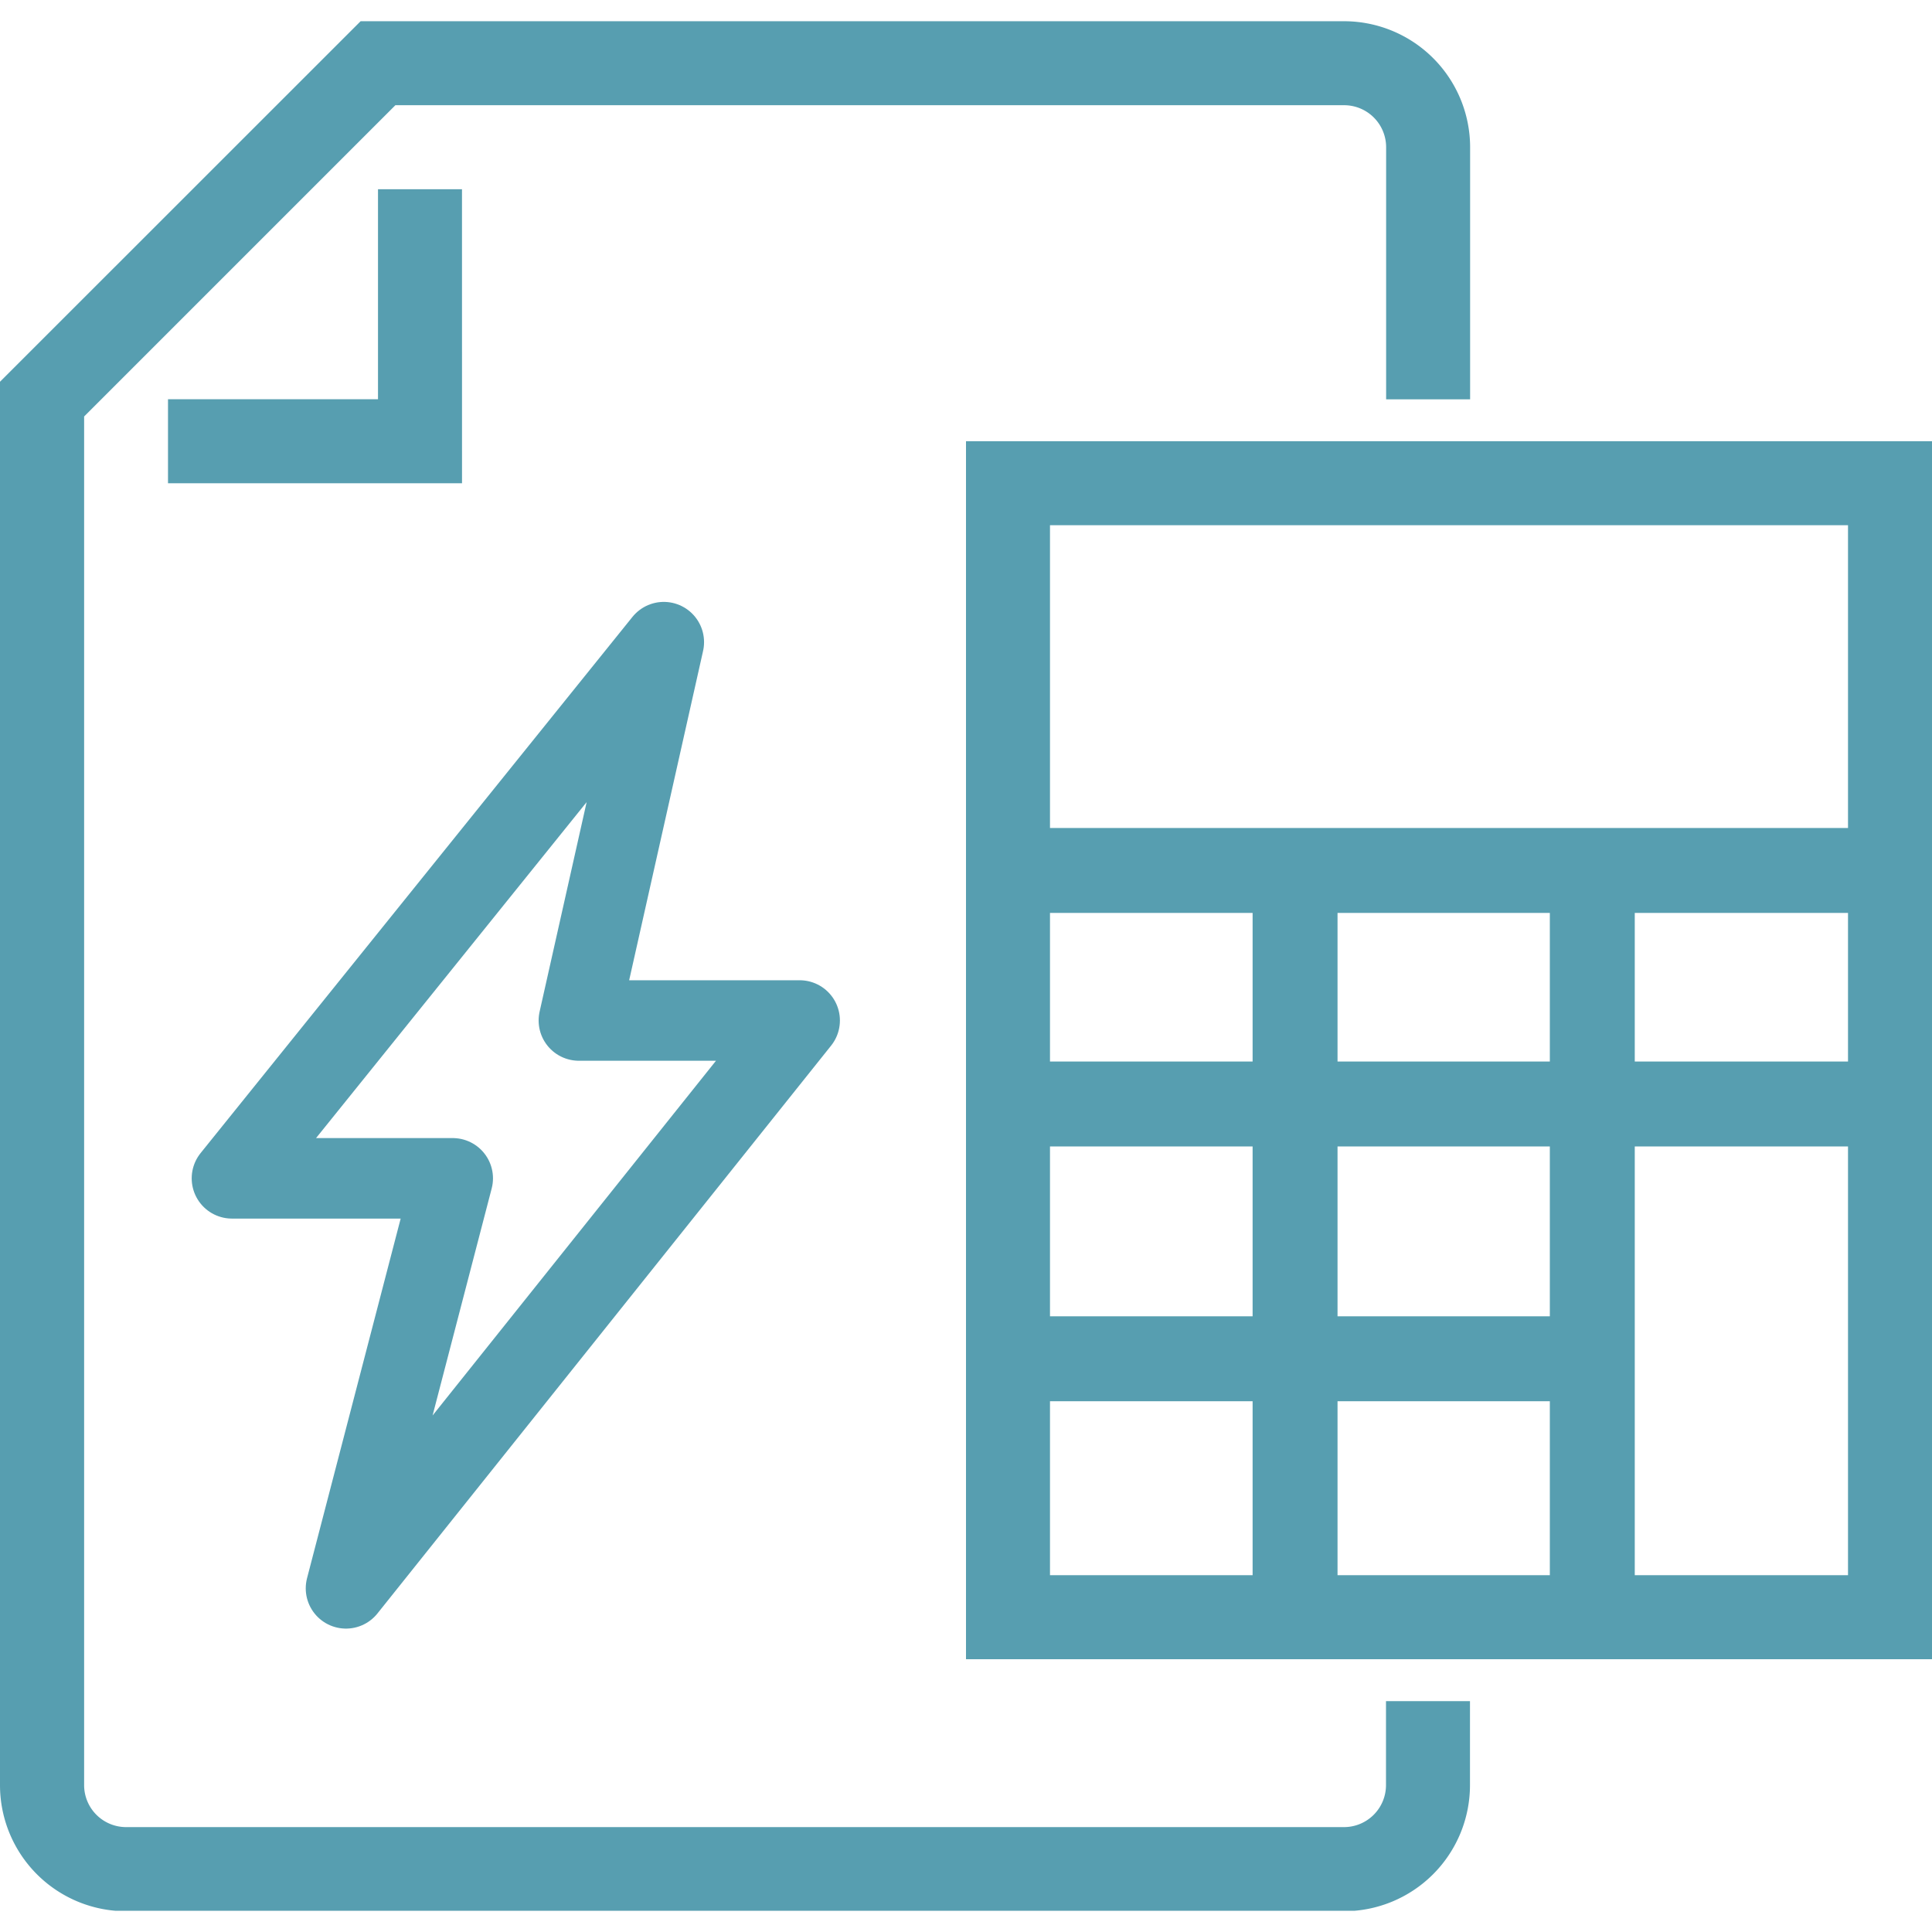 <svg xmlns="http://www.w3.org/2000/svg" xmlns:xlink="http://www.w3.org/1999/xlink" width="72" height="72" viewBox="0 0 72 72"><defs><clipPath id="a"><rect width="72" height="70.418" fill="#579eb0"/></clipPath><clipPath id="c"><rect width="72" height="72"/></clipPath></defs><g id="b" clip-path="url(#c)"><g transform="translate(-2.472 0.791)"><g transform="translate(2.472)"><path d="M26.13,13.13H55.87v39.13H26.13ZM23,55.391H59V10H23Z" transform="translate(13 5.652)" fill="#579eb0"/><rect width="33.231" height="3.165" transform="translate(37.187 30.066)" fill="#579eb0"/><rect width="33.231" height="3.165" transform="translate(37.187 38.769)" fill="#579eb0"/><rect width="22.154" height="3.165" transform="translate(37.187 48.264)" fill="#579eb0"/><rect width="3.165" height="27.692" transform="translate(46.681 31.648)" fill="#579eb0"/><rect width="3.165" height="27.692" transform="translate(57.758 31.648)" fill="#579eb0"/><g clip-path="url(#a)"><path d="M50.087,70.435H4.7a4.7,4.7,0,0,1-4.7-4.7v-52.3L13.439,0H50.087a4.7,4.7,0,0,1,4.7,4.7v9.391h-3.13V4.7A1.566,1.566,0,0,0,50.087,3.13H14.735l-11.6,11.6v51A1.566,1.566,0,0,0,4.7,67.3H50.087a1.566,1.566,0,0,0,1.565-1.565v-3.13h3.13v3.13a4.7,4.7,0,0,1-4.7,4.7" fill="#579eb0"/><path d="M14.957,14.957H4v-3.13h7.826V4h3.13Z" transform="translate(2.261 2.261)" fill="#579eb0"/></g></g><path d="M29.157,22.1H20.929L24.094,8,8,27.982h8.228l-3.978,15.28Z" transform="translate(3.116 15.14)" fill="none" stroke="#579eb0" stroke-linecap="round" stroke-linejoin="round" stroke-width="3"/></g></g></svg>